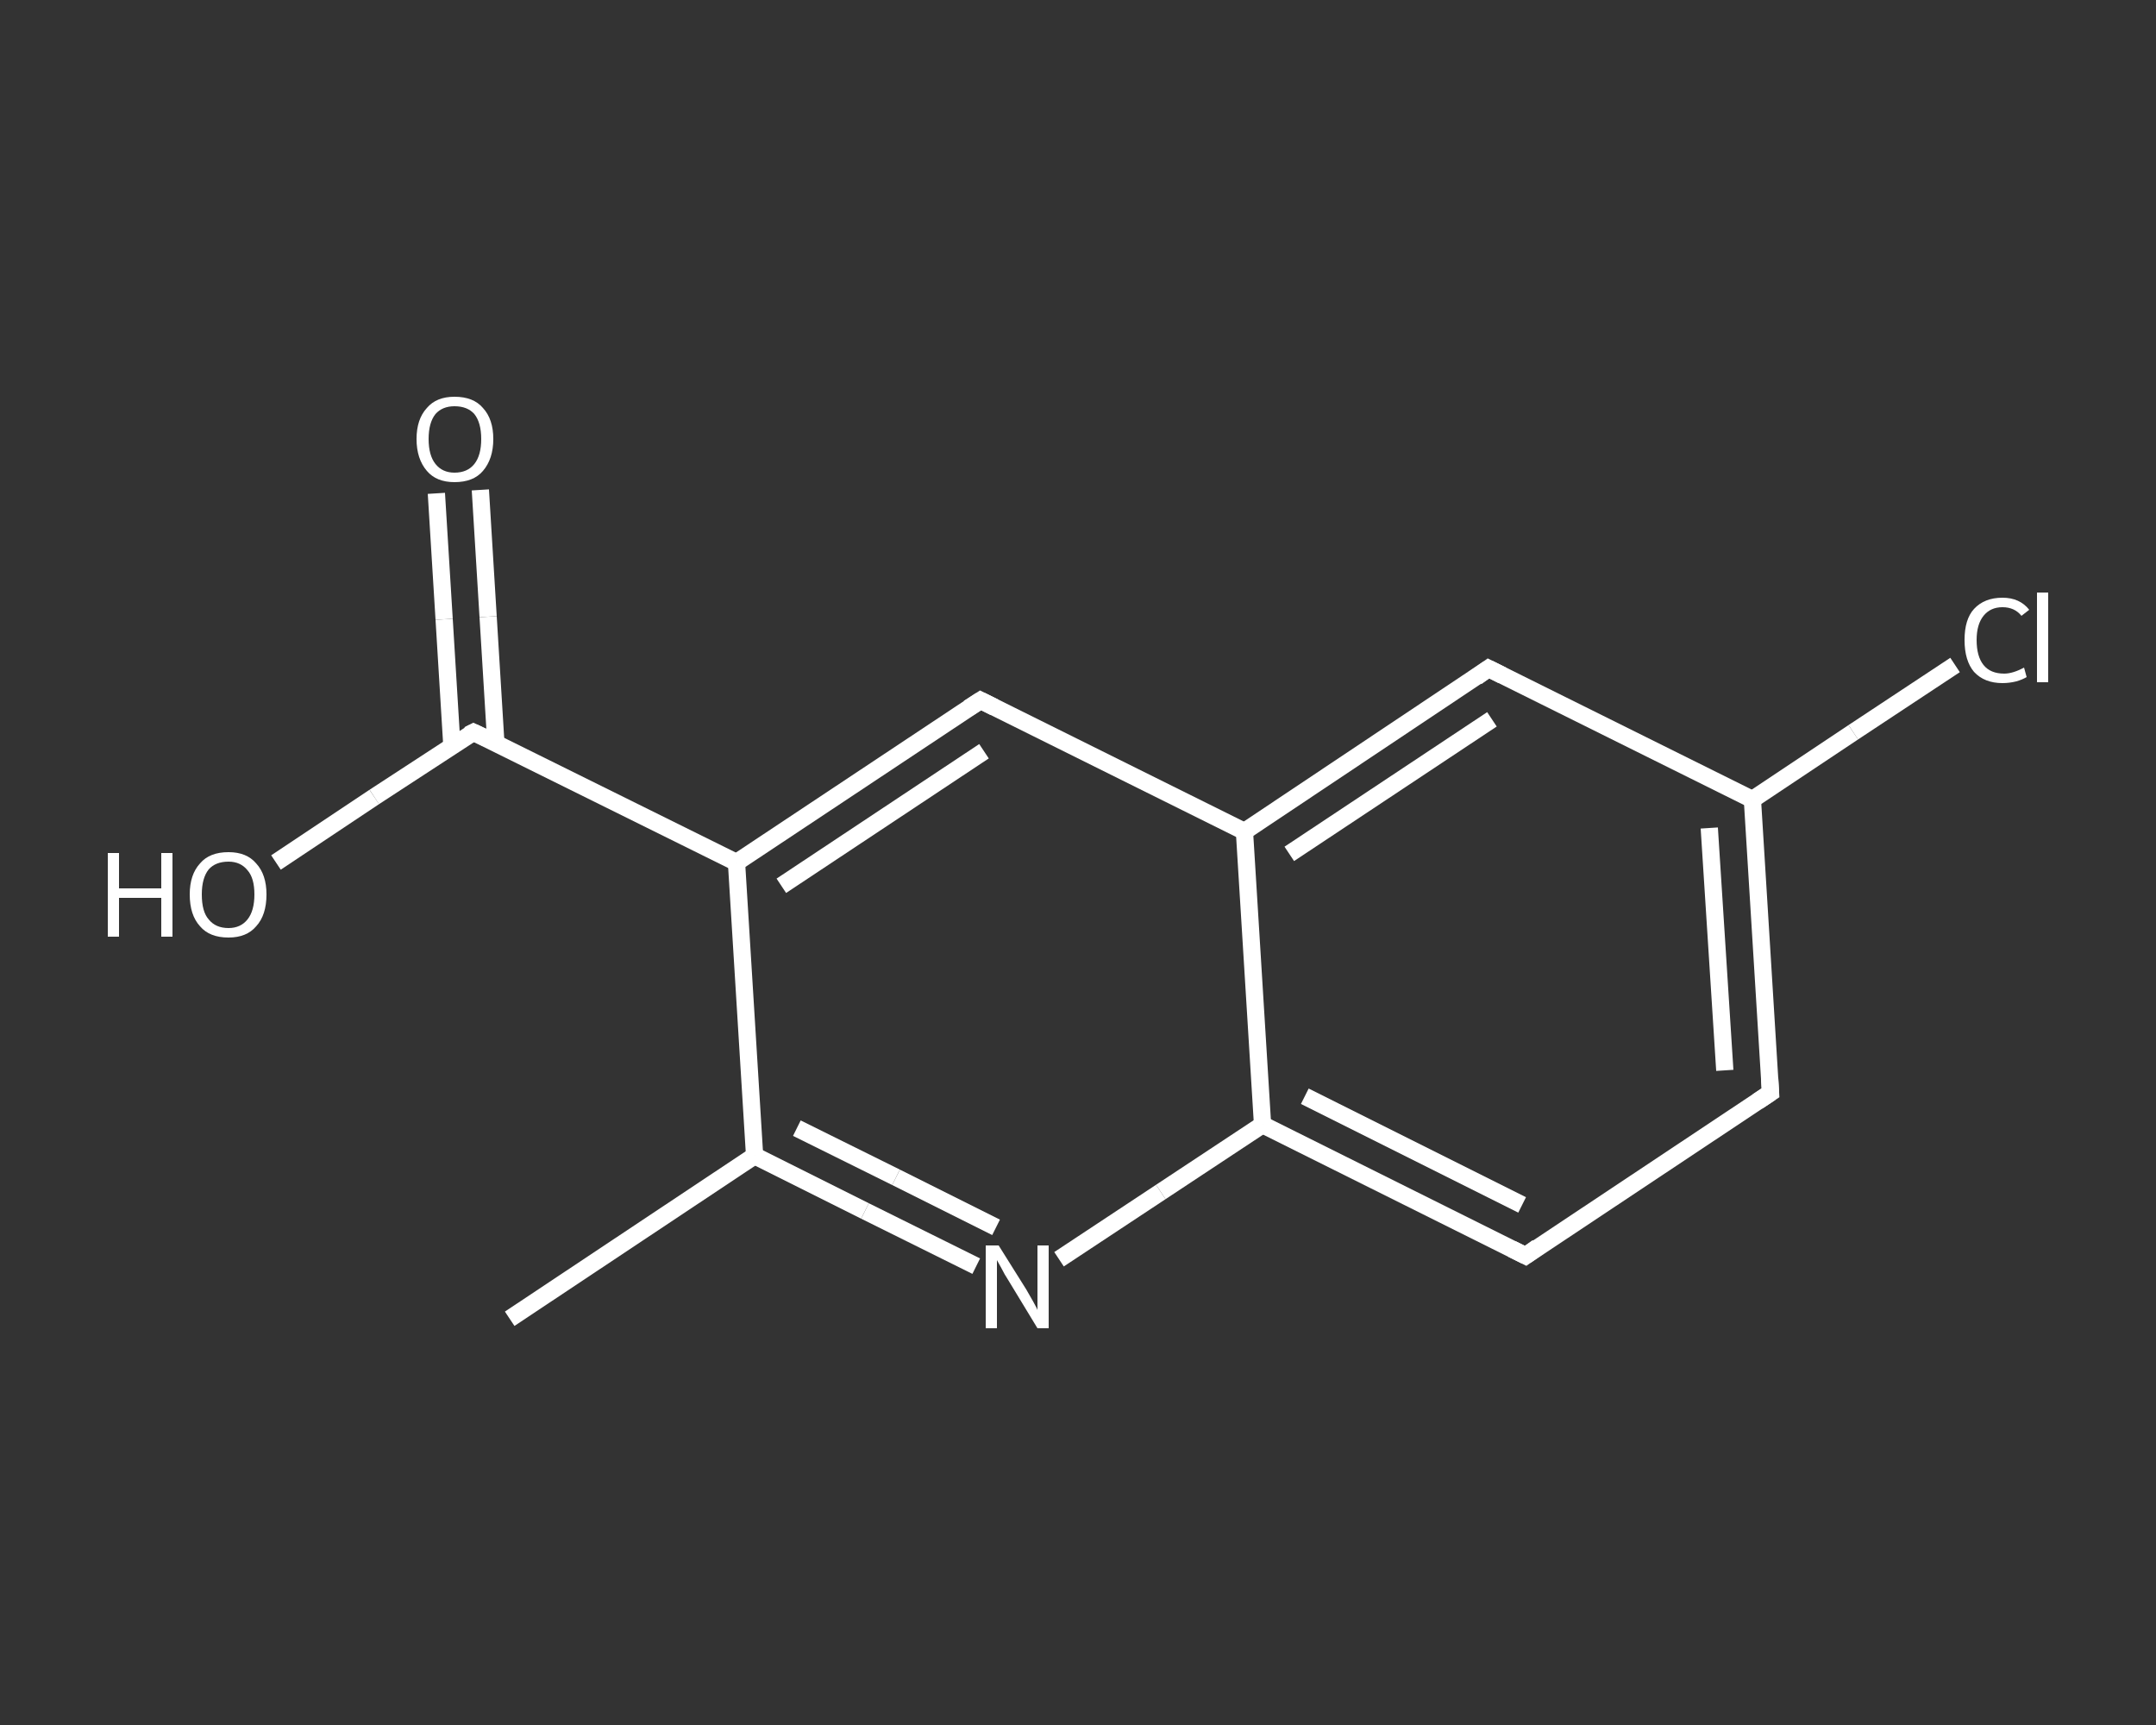 <?xml version='1.0' encoding='iso-8859-1'?>
<svg version='1.1' baseProfile='full'
              xmlns='http://www.w3.org/2000/svg'
                      xmlns:rdkit='http://www.rdkit.org/xml'
                      xmlns:xlink='http://www.w3.org/1999/xlink'
                  xml:space='preserve'
width='250px' height='200px' viewBox='0 0 250 200'>
<rect x="0" y="0" width="250" height="200" fill="#333333" stroke="none"/>
<!-- END OF HEADER -->
<rect style='opacity:1.0;fill:transparent;stroke:none' width='250.0' height='200.0' x='0.0' y='0.0'> </rect>
<path class='bond-0 atom-0 atom-1' d='M 59.1,152.9 L 87.5,134.0' style='fill:none;fill-rule:evenodd;stroke:#FFFFFF;stroke-width:2.0px;stroke-linecap:butt;stroke-linejoin:miter;stroke-opacity:1' />
<path class='bond-1 atom-1 atom-2' d='M 87.5,134.0 L 100.3,140.4' style='fill:none;fill-rule:evenodd;stroke:#FFFFFF;stroke-width:2.0px;stroke-linecap:butt;stroke-linejoin:miter;stroke-opacity:1' />
<path class='bond-1 atom-1 atom-2' d='M 100.3,140.4 L 113.2,146.8' style='fill:none;fill-rule:evenodd;stroke:#FFFFFF;stroke-width:2.0px;stroke-linecap:butt;stroke-linejoin:miter;stroke-opacity:1' />
<path class='bond-1 atom-1 atom-2' d='M 92.4,130.8 L 103.9,136.5' style='fill:none;fill-rule:evenodd;stroke:#FFFFFF;stroke-width:2.0px;stroke-linecap:butt;stroke-linejoin:miter;stroke-opacity:1' />
<path class='bond-1 atom-1 atom-2' d='M 103.9,136.5 L 115.5,142.3' style='fill:none;fill-rule:evenodd;stroke:#FFFFFF;stroke-width:2.0px;stroke-linecap:butt;stroke-linejoin:miter;stroke-opacity:1' />
<path class='bond-2 atom-2 atom-3' d='M 122.8,146.0 L 134.6,138.2' style='fill:none;fill-rule:evenodd;stroke:#FFFFFF;stroke-width:2.0px;stroke-linecap:butt;stroke-linejoin:miter;stroke-opacity:1' />
<path class='bond-2 atom-2 atom-3' d='M 134.6,138.2 L 146.4,130.4' style='fill:none;fill-rule:evenodd;stroke:#FFFFFF;stroke-width:2.0px;stroke-linecap:butt;stroke-linejoin:miter;stroke-opacity:1' />
<path class='bond-3 atom-3 atom-4' d='M 146.4,130.4 L 176.9,145.6' style='fill:none;fill-rule:evenodd;stroke:#FFFFFF;stroke-width:2.0px;stroke-linecap:butt;stroke-linejoin:miter;stroke-opacity:1' />
<path class='bond-3 atom-3 atom-4' d='M 151.3,127.1 L 176.5,139.7' style='fill:none;fill-rule:evenodd;stroke:#FFFFFF;stroke-width:2.0px;stroke-linecap:butt;stroke-linejoin:miter;stroke-opacity:1' />
<path class='bond-4 atom-4 atom-5' d='M 176.9,145.6 L 205.3,126.7' style='fill:none;fill-rule:evenodd;stroke:#FFFFFF;stroke-width:2.0px;stroke-linecap:butt;stroke-linejoin:miter;stroke-opacity:1' />
<path class='bond-5 atom-5 atom-6' d='M 205.3,126.7 L 203.2,92.7' style='fill:none;fill-rule:evenodd;stroke:#FFFFFF;stroke-width:2.0px;stroke-linecap:butt;stroke-linejoin:miter;stroke-opacity:1' />
<path class='bond-5 atom-5 atom-6' d='M 200.0,124.1 L 198.2,96.0' style='fill:none;fill-rule:evenodd;stroke:#FFFFFF;stroke-width:2.0px;stroke-linecap:butt;stroke-linejoin:miter;stroke-opacity:1' />
<path class='bond-6 atom-6 atom-7' d='M 203.2,92.7 L 214.9,84.9' style='fill:none;fill-rule:evenodd;stroke:#FFFFFF;stroke-width:2.0px;stroke-linecap:butt;stroke-linejoin:miter;stroke-opacity:1' />
<path class='bond-6 atom-6 atom-7' d='M 214.9,84.9 L 226.7,77.1' style='fill:none;fill-rule:evenodd;stroke:#FFFFFF;stroke-width:2.0px;stroke-linecap:butt;stroke-linejoin:miter;stroke-opacity:1' />
<path class='bond-7 atom-6 atom-8' d='M 203.2,92.7 L 172.6,77.5' style='fill:none;fill-rule:evenodd;stroke:#FFFFFF;stroke-width:2.0px;stroke-linecap:butt;stroke-linejoin:miter;stroke-opacity:1' />
<path class='bond-8 atom-8 atom-9' d='M 172.6,77.5 L 144.3,96.4' style='fill:none;fill-rule:evenodd;stroke:#FFFFFF;stroke-width:2.0px;stroke-linecap:butt;stroke-linejoin:miter;stroke-opacity:1' />
<path class='bond-8 atom-8 atom-9' d='M 173.0,83.4 L 149.5,99.0' style='fill:none;fill-rule:evenodd;stroke:#FFFFFF;stroke-width:2.0px;stroke-linecap:butt;stroke-linejoin:miter;stroke-opacity:1' />
<path class='bond-9 atom-9 atom-10' d='M 144.3,96.4 L 113.7,81.2' style='fill:none;fill-rule:evenodd;stroke:#FFFFFF;stroke-width:2.0px;stroke-linecap:butt;stroke-linejoin:miter;stroke-opacity:1' />
<path class='bond-10 atom-10 atom-11' d='M 113.7,81.2 L 85.4,100.0' style='fill:none;fill-rule:evenodd;stroke:#FFFFFF;stroke-width:2.0px;stroke-linecap:butt;stroke-linejoin:miter;stroke-opacity:1' />
<path class='bond-10 atom-10 atom-11' d='M 114.1,87.1 L 90.6,102.7' style='fill:none;fill-rule:evenodd;stroke:#FFFFFF;stroke-width:2.0px;stroke-linecap:butt;stroke-linejoin:miter;stroke-opacity:1' />
<path class='bond-11 atom-11 atom-12' d='M 85.4,100.0 L 54.9,84.9' style='fill:none;fill-rule:evenodd;stroke:#FFFFFF;stroke-width:2.0px;stroke-linecap:butt;stroke-linejoin:miter;stroke-opacity:1' />
<path class='bond-12 atom-12 atom-13' d='M 57.5,86.2 L 56.6,71.5' style='fill:none;fill-rule:evenodd;stroke:#FFFFFF;stroke-width:2.0px;stroke-linecap:butt;stroke-linejoin:miter;stroke-opacity:1' />
<path class='bond-12 atom-12 atom-13' d='M 56.6,71.5 L 55.7,56.8' style='fill:none;fill-rule:evenodd;stroke:#FFFFFF;stroke-width:2.0px;stroke-linecap:butt;stroke-linejoin:miter;stroke-opacity:1' />
<path class='bond-12 atom-12 atom-13' d='M 52.4,86.5 L 51.5,71.8' style='fill:none;fill-rule:evenodd;stroke:#FFFFFF;stroke-width:2.0px;stroke-linecap:butt;stroke-linejoin:miter;stroke-opacity:1' />
<path class='bond-12 atom-12 atom-13' d='M 51.5,71.8 L 50.6,57.2' style='fill:none;fill-rule:evenodd;stroke:#FFFFFF;stroke-width:2.0px;stroke-linecap:butt;stroke-linejoin:miter;stroke-opacity:1' />
<path class='bond-13 atom-12 atom-14' d='M 54.9,84.9 L 43.4,92.4' style='fill:none;fill-rule:evenodd;stroke:#FFFFFF;stroke-width:2.0px;stroke-linecap:butt;stroke-linejoin:miter;stroke-opacity:1' />
<path class='bond-13 atom-12 atom-14' d='M 43.4,92.4 L 32.0,100.0' style='fill:none;fill-rule:evenodd;stroke:#FFFFFF;stroke-width:2.0px;stroke-linecap:butt;stroke-linejoin:miter;stroke-opacity:1' />
<path class='bond-14 atom-11 atom-1' d='M 85.4,100.0 L 87.5,134.0' style='fill:none;fill-rule:evenodd;stroke:#FFFFFF;stroke-width:2.0px;stroke-linecap:butt;stroke-linejoin:miter;stroke-opacity:1' />
<path class='bond-15 atom-9 atom-3' d='M 144.3,96.4 L 146.4,130.4' style='fill:none;fill-rule:evenodd;stroke:#FFFFFF;stroke-width:2.0px;stroke-linecap:butt;stroke-linejoin:miter;stroke-opacity:1' />
<path d='M 175.3,144.8 L 176.9,145.6 L 178.3,144.6' style='fill:none;stroke:#FFFFFF;stroke-width:2.0px;stroke-linecap:butt;stroke-linejoin:miter;stroke-opacity:1;' />
<path d='M 203.8,127.7 L 205.3,126.7 L 205.2,125.0' style='fill:none;stroke:#FFFFFF;stroke-width:2.0px;stroke-linecap:butt;stroke-linejoin:miter;stroke-opacity:1;' />
<path d='M 174.2,78.3 L 172.6,77.5 L 171.2,78.5' style='fill:none;stroke:#FFFFFF;stroke-width:2.0px;stroke-linecap:butt;stroke-linejoin:miter;stroke-opacity:1;' />
<path d='M 115.3,82.0 L 113.7,81.2 L 112.3,82.1' style='fill:none;stroke:#FFFFFF;stroke-width:2.0px;stroke-linecap:butt;stroke-linejoin:miter;stroke-opacity:1;' />
<path d='M 56.4,85.6 L 54.9,84.9 L 54.3,85.2' style='fill:none;stroke:#FFFFFF;stroke-width:2.0px;stroke-linecap:butt;stroke-linejoin:miter;stroke-opacity:1;' />
<path class='atom-2' d='M 115.8 144.4
L 119.0 149.5
Q 119.3 150.0, 119.8 150.9
Q 120.3 151.8, 120.3 151.9
L 120.3 144.4
L 121.6 144.4
L 121.6 154.0
L 120.3 154.0
L 116.9 148.4
Q 116.5 147.8, 116.1 147.0
Q 115.7 146.3, 115.6 146.1
L 115.6 154.0
L 114.3 154.0
L 114.3 144.4
L 115.8 144.4
' fill='#FFFFFF'/>
<path class='atom-7' d='M 227.8 74.2
Q 227.8 71.8, 228.9 70.6
Q 230.1 69.3, 232.2 69.3
Q 234.2 69.3, 235.3 70.7
L 234.4 71.4
Q 233.6 70.4, 232.2 70.4
Q 230.8 70.4, 230.0 71.4
Q 229.2 72.4, 229.2 74.2
Q 229.2 76.1, 230.0 77.1
Q 230.8 78.1, 232.4 78.1
Q 233.4 78.1, 234.7 77.4
L 235.0 78.5
Q 234.5 78.8, 233.8 79.0
Q 233.0 79.2, 232.2 79.2
Q 230.1 79.2, 228.9 77.9
Q 227.8 76.6, 227.8 74.2
' fill='#FFFFFF'/>
<path class='atom-7' d='M 236.2 68.7
L 237.5 68.7
L 237.5 79.1
L 236.2 79.1
L 236.2 68.7
' fill='#FFFFFF'/>
<path class='atom-13' d='M 48.3 50.9
Q 48.3 48.6, 49.5 47.3
Q 50.6 46.0, 52.7 46.0
Q 54.9 46.0, 56.0 47.3
Q 57.2 48.6, 57.2 50.9
Q 57.2 53.2, 56.0 54.6
Q 54.9 55.9, 52.7 55.9
Q 50.6 55.9, 49.5 54.6
Q 48.3 53.2, 48.3 50.9
M 52.7 54.8
Q 54.2 54.8, 55.0 53.8
Q 55.8 52.8, 55.8 50.9
Q 55.8 49.0, 55.0 48.0
Q 54.2 47.1, 52.7 47.1
Q 51.3 47.1, 50.5 48.0
Q 49.7 49.0, 49.7 50.9
Q 49.7 52.8, 50.5 53.8
Q 51.3 54.8, 52.7 54.8
' fill='#FFFFFF'/>
<path class='atom-14' d='M 12.5 98.9
L 13.8 98.9
L 13.8 103.0
L 18.7 103.0
L 18.7 98.9
L 20.0 98.9
L 20.0 108.6
L 18.7 108.6
L 18.7 104.1
L 13.8 104.1
L 13.8 108.6
L 12.5 108.6
L 12.5 98.9
' fill='#FFFFFF'/>
<path class='atom-14' d='M 22.0 103.7
Q 22.0 101.4, 23.2 100.1
Q 24.3 98.8, 26.5 98.8
Q 28.6 98.8, 29.7 100.1
Q 30.9 101.4, 30.9 103.7
Q 30.9 106.1, 29.7 107.4
Q 28.6 108.7, 26.5 108.7
Q 24.3 108.7, 23.2 107.4
Q 22.0 106.1, 22.0 103.7
M 26.5 107.6
Q 27.9 107.6, 28.7 106.6
Q 29.5 105.6, 29.5 103.7
Q 29.5 101.8, 28.7 100.9
Q 27.9 99.9, 26.5 99.9
Q 25.0 99.9, 24.2 100.8
Q 23.4 101.8, 23.4 103.7
Q 23.4 105.7, 24.2 106.6
Q 25.0 107.6, 26.5 107.6
' fill='#FFFFFF'/>
</svg>
